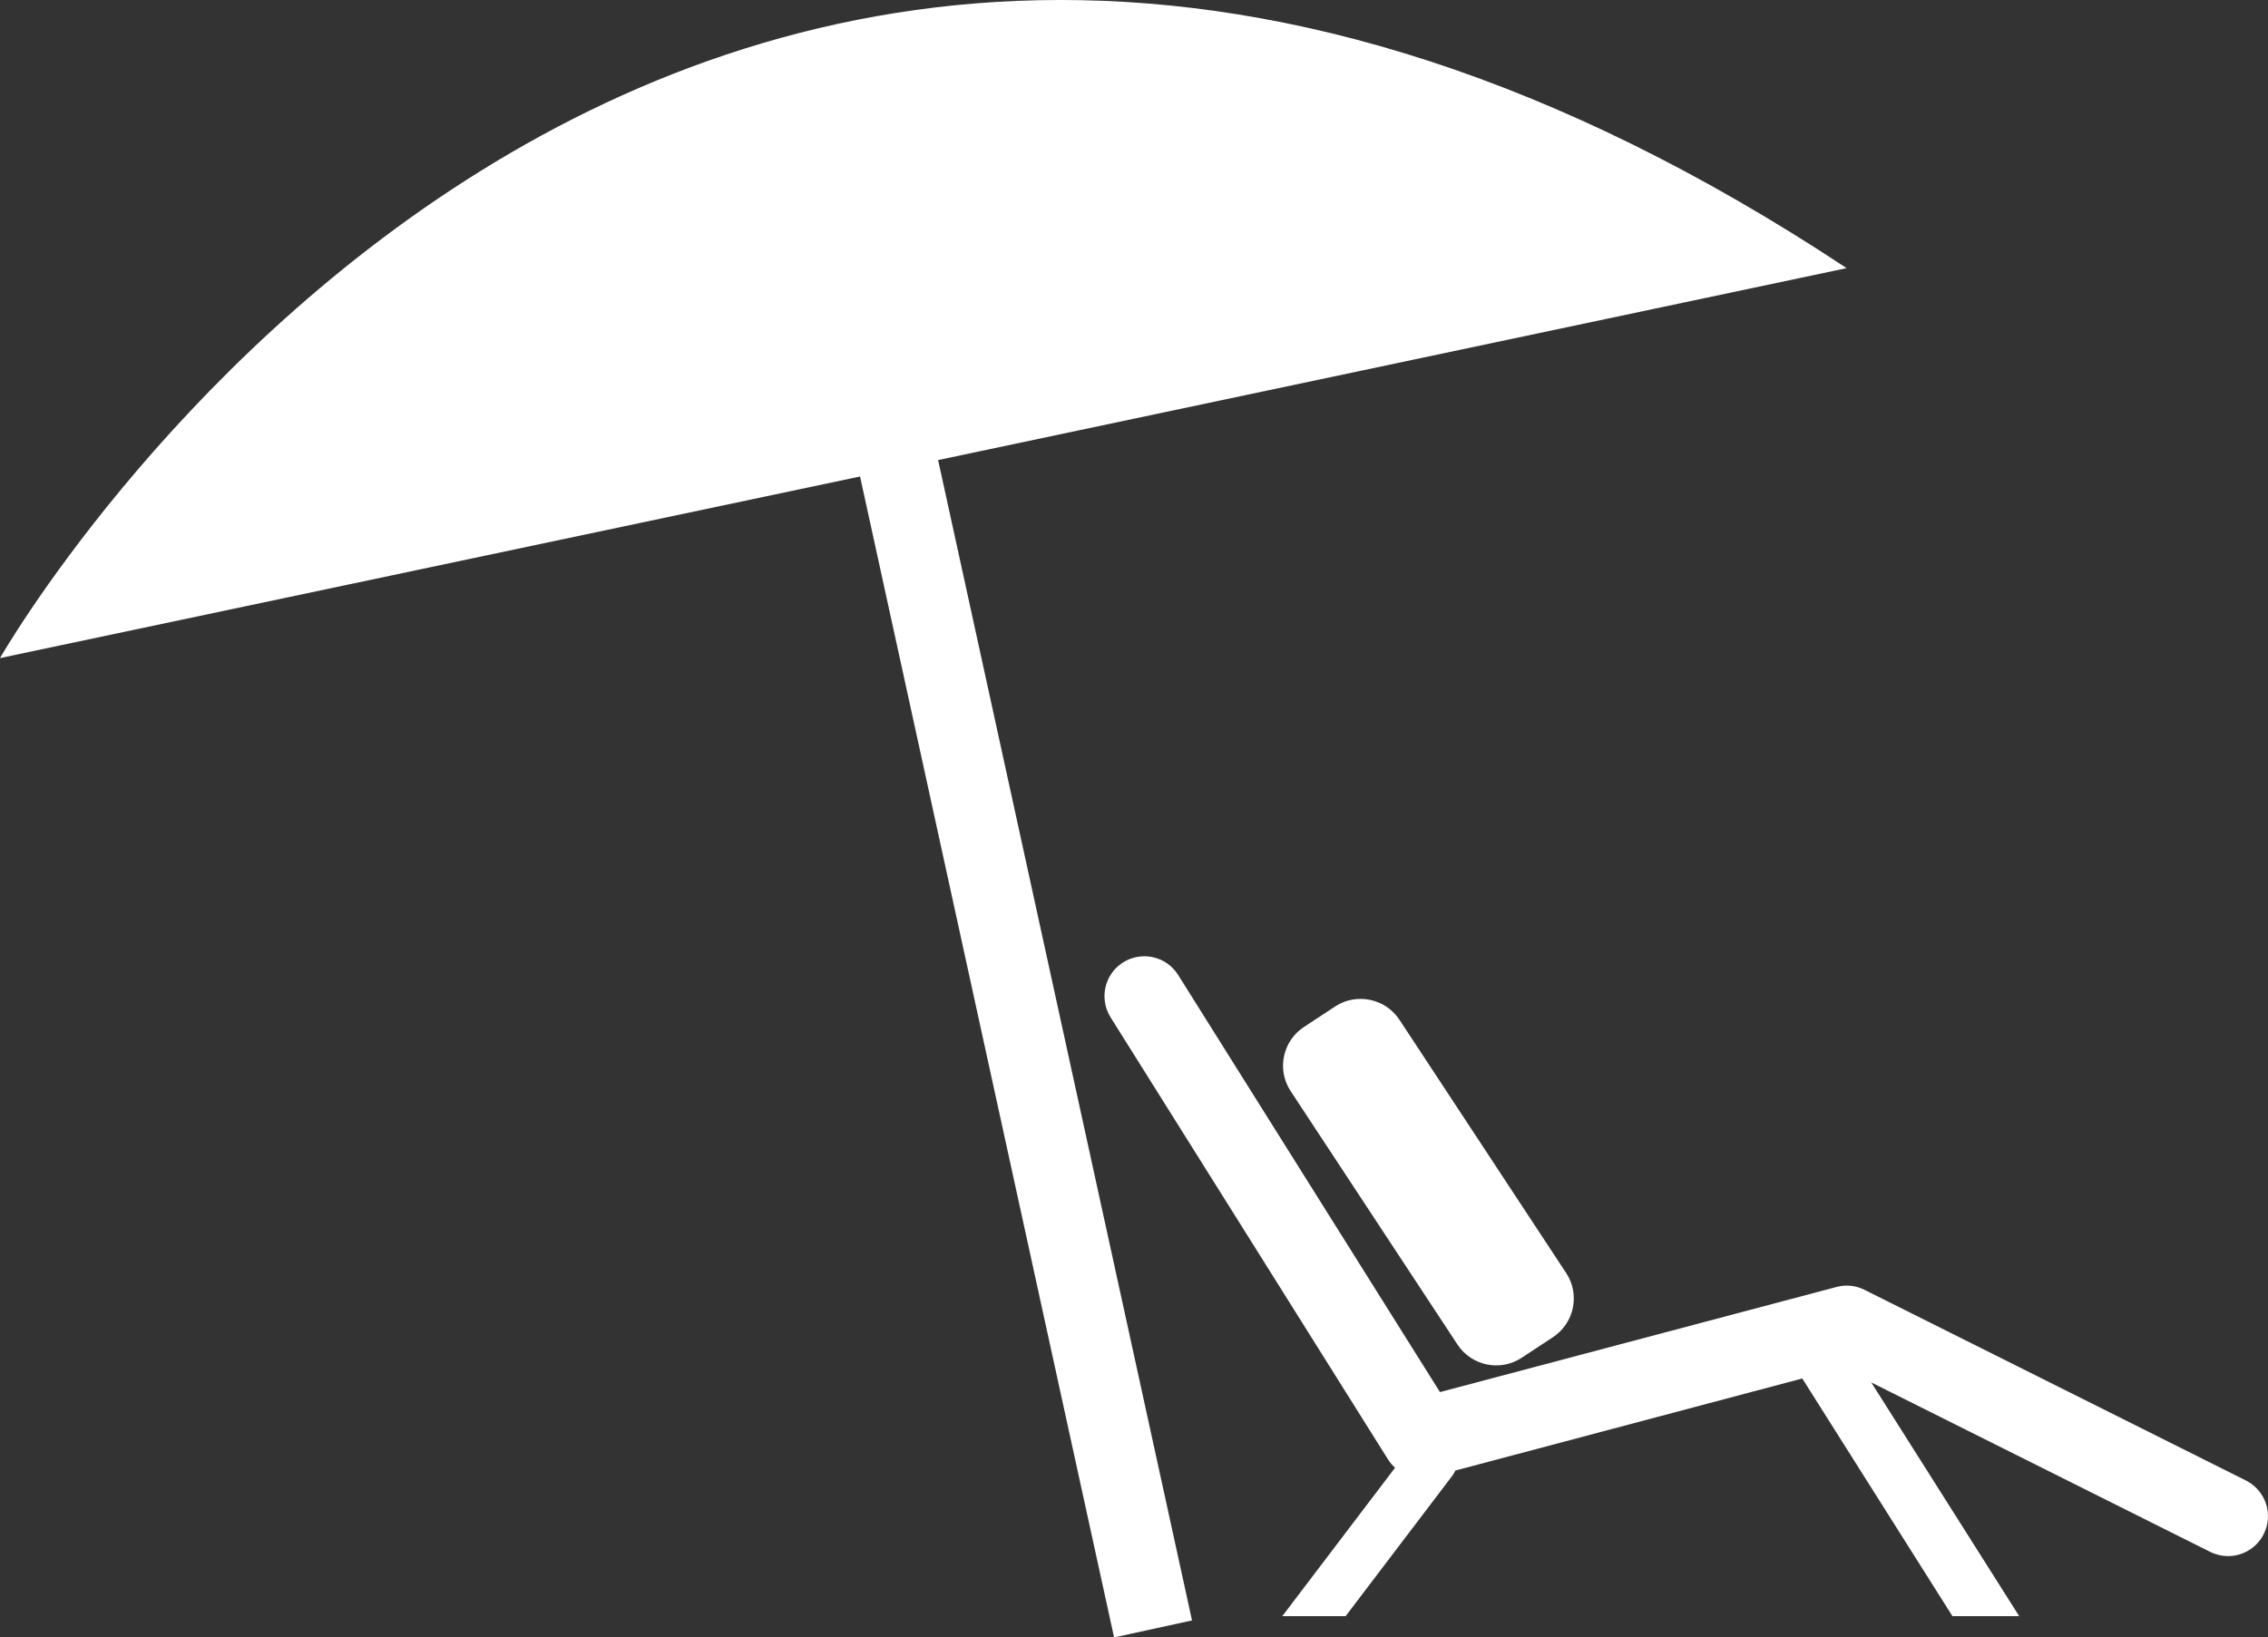 <?xml version="1.0" encoding="utf-8"?>
<!-- Generator: Adobe Illustrator 22.0.1, SVG Export Plug-In . SVG Version: 6.00 Build 0)  -->
<svg version="1.1" id="_x2014_ÎÓÈ_x5F_3" xmlns="http://www.w3.org/2000/svg" xmlns:xlink="http://www.w3.org/1999/xlink"
	 x="0px" y="0px" viewBox="0 0 1600.7 1156" style="enable-background:new 0 0 1600.7 1156;" xml:space="preserve">
<rect x="0" y="0" width="1600.7" height="1156" fill="#333333" stroke="none"/>
<style type="text/css">
	.st0{fill:#FFFFFF;}
</style>
<g>
	<path class="st0" d="M1303.3,189.3C471.2-361.4,0,464.6,0,464.6l607-128.2L786.3,1156l55-12L662.1,324.8L1303.3,189.3z"/>
	<path class="st0" d="M1585.1,1045.2l-269.2-134.6c-6.1-3.1-13.2-3.8-19.8-2l-279.8,74.2L831.5,688.3c-8.3-13.2-25.6-17.1-38.8-8.9
		c-13.2,8.3-17.1,25.6-8.9,38.8l195.8,312.1c1.4,2.2,3.1,4.2,5,5.9L905,1141h44.7l75.2-99c0.9-1.2,1.6-2.5,2.2-3.8l244.9-65
		l106,167.8h47.1L1320.7,976l239.2,119.6c4,2,8.3,3,12.6,3c10.3,0,20.3-5.7,25.2-15.6C1604.7,1069.1,1599,1052.2,1585.1,1045.2z"/>
	<path class="st0" d="M942.4,710.5l-22.2,14.6c-15,9.9-19.2,30.2-9.3,45.2l117.8,179c9.9,15,30.2,19.2,45.2,9.3l22.2-14.6
		c15-9.9,19.2-30.2,9.3-45.2l-117.8-179C977.7,704.9,957.4,700.7,942.4,710.5z"/>
</g>
</svg>
